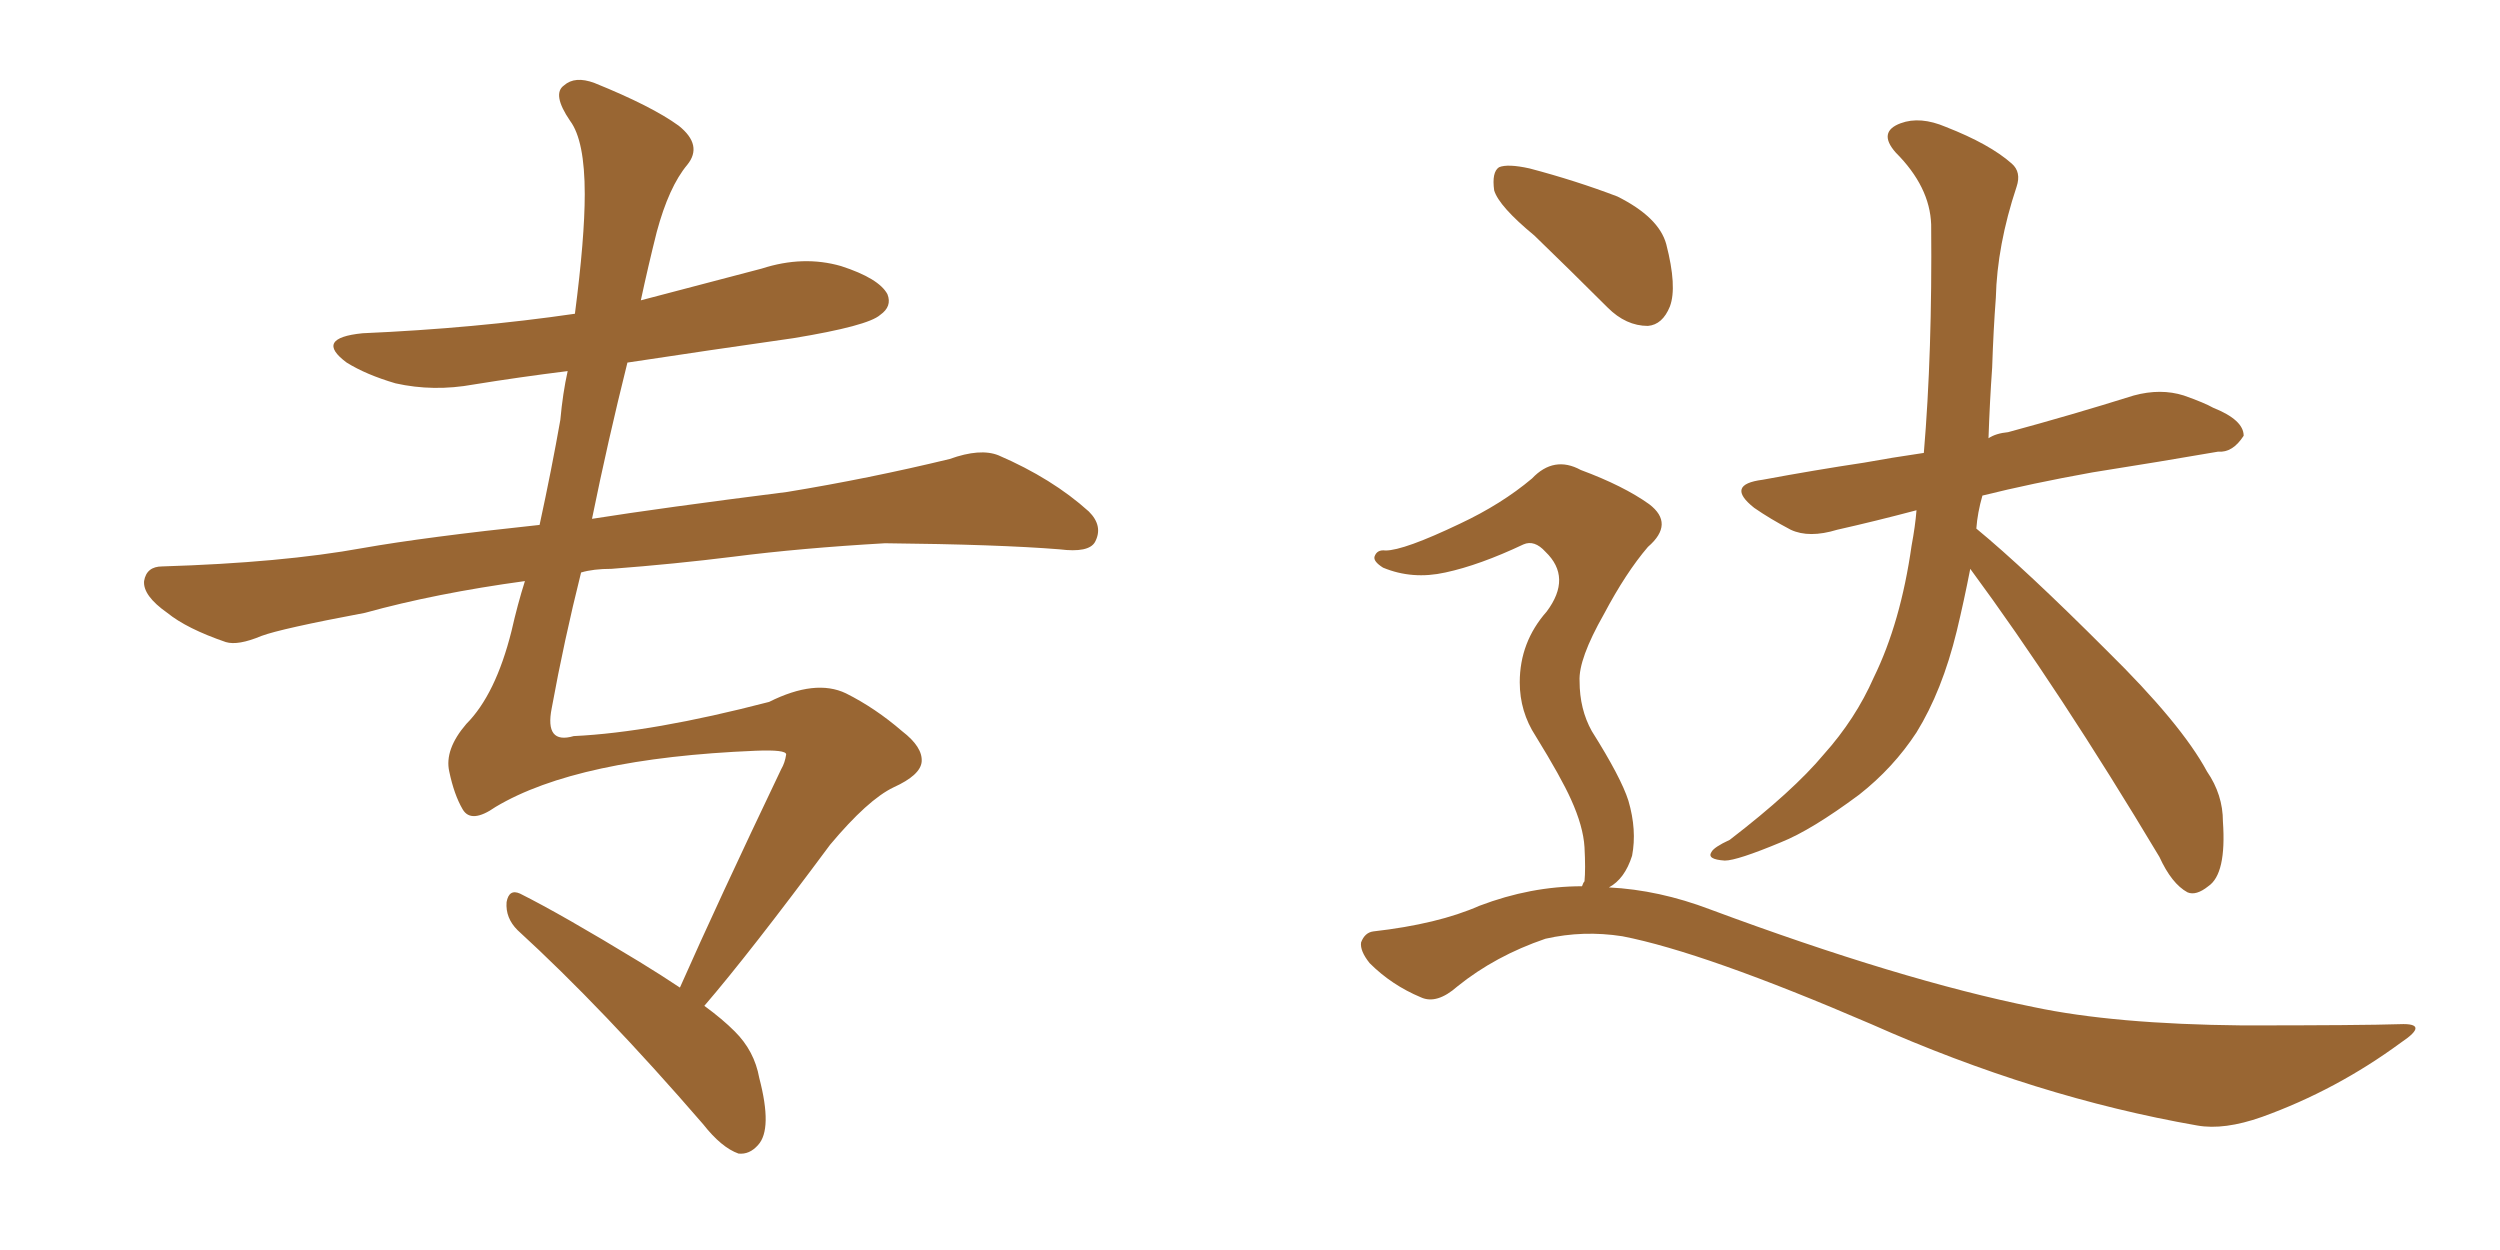 <svg xmlns="http://www.w3.org/2000/svg" xmlns:xlink="http://www.w3.org/1999/xlink" width="300" height="150"><path fill="#996633" padding="10" d="M81.59 118.51L81.59 118.51L81.59 118.51Q86.13 108.25 93.75 92.29L93.75 92.29Q94.19 91.55 94.34 90.53L94.34 90.53Q94.34 89.94 90.67 90.09L90.67 90.09Q69.29 90.97 59.47 96.83L59.47 96.83Q56.54 98.88 55.52 97.12L55.52 97.12Q54.49 95.36 53.91 92.58L53.91 92.58Q53.32 89.94 55.96 86.87L55.96 86.87Q59.47 83.35 61.38 75.73L61.38 75.73Q62.11 72.51 62.99 69.73L62.99 69.73Q52.29 71.19 43.80 73.54L43.80 73.54Q33.69 75.44 31.35 76.32L31.35 76.32Q28.56 77.49 27.10 77.05L27.10 77.05Q22.41 75.44 20.07 73.54L20.07 73.54Q17.14 71.48 17.29 69.73L17.29 69.73Q17.58 67.97 19.48 67.97L19.48 67.97Q33.84 67.53 43.51 65.77L43.51 65.77Q50.98 64.45 64.75 62.99L64.75 62.99Q66.21 56.25 67.24 50.39L67.24 50.39Q67.53 47.17 68.12 44.53L68.12 44.53Q62.26 45.26 56.84 46.14L56.84 46.14Q52.00 47.02 47.46 46.00L47.46 46.00Q43.95 44.97 41.60 43.51L41.60 43.51Q37.65 40.58 43.51 39.99L43.51 39.99Q56.98 39.40 68.99 37.65L68.99 37.65Q70.17 28.56 70.17 23.29L70.17 23.29Q70.17 16.85 68.41 14.50L68.41 14.50Q66.21 11.28 67.68 10.25L67.68 10.25Q68.99 9.08 71.34 9.96L71.34 9.96Q78.22 12.74 81.45 15.09L81.45 15.09Q84.38 17.43 82.47 19.78L82.47 19.78Q80.27 22.41 78.81 27.83L78.81 27.83Q77.78 31.93 76.90 36.04L76.90 36.04Q84.23 34.13 91.41 32.23L91.41 32.23Q96.39 30.62 100.93 31.93L100.93 31.93Q105.47 33.40 106.49 35.30L106.49 35.30Q107.08 36.77 105.62 37.79L105.62 37.79Q104.15 39.11 95.21 40.58L95.21 40.58Q84.96 42.04 75.29 43.51L75.29 43.51Q72.95 52.88 71.04 62.26L71.04 62.26Q79.39 60.94 94.48 59.03L94.48 59.03Q104.30 57.42 113.96 55.08L113.96 55.08Q117.63 53.76 119.82 54.64L119.82 54.64Q126.27 57.42 130.66 61.38L130.66 61.38Q132.42 63.13 131.40 65.04L131.40 65.04Q130.66 66.36 127.15 65.92L127.15 65.92Q119.82 65.33 106.20 65.19L106.20 65.19Q96.09 65.77 88.04 66.80L88.04 66.80Q81.01 67.68 73.39 68.26L73.39 68.26Q71.19 68.26 69.73 68.70L69.73 68.70Q67.68 76.90 66.21 84.96L66.21 84.96Q65.33 89.36 68.85 88.33L68.85 88.33Q78.22 87.89 92.29 84.23L92.29 84.23Q97.85 81.45 101.51 83.20L101.51 83.20Q105.03 84.96 108.25 87.74L108.25 87.74Q110.74 89.65 110.60 91.41L110.60 91.41Q110.45 93.02 107.23 94.48L107.23 94.48Q104.15 95.95 99.61 101.37L99.61 101.37Q89.94 114.40 84.52 120.70L84.52 120.70Q86.72 122.31 88.18 123.78L88.18 123.78Q90.53 126.12 91.11 129.35L91.11 129.35Q92.72 135.50 90.97 137.40L90.97 137.40Q89.94 138.57 88.62 138.43L88.62 138.43Q86.57 137.70 84.38 134.91L84.38 134.91Q72.36 121.00 62.11 111.62L62.11 111.62Q60.64 110.16 60.79 108.25L60.79 108.25Q61.08 106.64 62.40 107.23L62.40 107.23Q67.38 109.72 76.76 115.43L76.76 115.43Q79.39 117.04 81.59 118.51ZM236.43 68.26L236.43 68.26Q235.69 72.07 234.81 75.73L234.81 75.73Q233.06 82.91 229.98 87.89L229.98 87.89Q227.20 92.14 223.10 95.36L223.10 95.36Q217.38 99.61 213.72 101.07L213.72 101.07Q208.45 103.27 206.98 103.27L206.98 103.27Q204.79 103.13 205.37 102.25L205.37 102.25Q205.66 101.66 207.57 100.78L207.57 100.78Q215.19 94.92 218.85 90.53L218.85 90.53Q222.66 86.28 224.85 81.30L224.85 81.30Q228.08 74.71 229.39 65.48L229.39 65.48Q229.83 63.13 229.98 61.23L229.98 61.23Q225 62.55 220.46 63.57L220.46 63.57Q217.09 64.60 214.89 63.57L214.89 63.57Q212.40 62.26 210.50 60.94L210.50 60.94Q206.98 58.15 211.52 57.57L211.52 57.57Q217.82 56.40 223.68 55.52L223.68 55.52Q226.90 54.93 230.86 54.35L230.86 54.35Q231.88 42.33 231.74 26.95L231.74 26.95Q231.59 22.41 227.49 18.31L227.49 18.31Q225.29 15.82 228.08 14.79L228.08 14.79Q230.42 13.92 233.50 15.23L233.50 15.23Q238.77 17.29 241.41 19.63L241.41 19.63Q242.58 20.65 241.99 22.41L241.99 22.41Q239.65 29.44 239.50 35.74L239.50 35.74Q239.21 39.55 239.06 44.09L239.06 44.09Q238.77 48.19 238.62 52.59L238.62 52.59Q239.50 52.00 240.97 51.86L240.97 51.86Q248.58 49.80 256.05 47.46L256.05 47.46Q259.28 46.58 262.06 47.46L262.06 47.46Q264.55 48.34 265.58 48.93L265.58 48.93Q269.24 50.39 269.24 52.29L269.24 52.29Q267.92 54.35 266.16 54.20L266.16 54.20Q259.42 55.37 251.07 56.69L251.07 56.69Q243.75 58.01 237.89 59.47L237.89 59.47Q237.30 61.52 237.16 63.43L237.16 63.43Q243.02 68.26 252.83 78.08L252.83 78.08Q261.77 86.87 264.84 92.58L264.84 92.58Q266.75 95.36 266.75 98.58L266.75 98.58Q267.19 104.88 264.99 106.35L264.99 106.35Q263.53 107.52 262.50 107.08L262.50 107.08Q260.60 106.05 259.13 102.83L259.13 102.83Q247.12 82.76 236.43 68.26ZM184.13 28.27L184.13 28.27Q179.88 24.76 179.30 22.85L179.30 22.85Q179.00 20.65 179.88 20.07L179.88 20.07Q180.91 19.63 183.54 20.21L183.54 20.21Q189.11 21.68 194.09 23.58L194.09 23.58Q199.07 26.07 199.95 29.30L199.95 29.30Q201.27 34.42 200.39 36.77L200.39 36.77Q199.51 38.96 197.75 39.11L197.75 39.11Q195.12 39.11 192.92 36.91L192.92 36.91Q188.23 32.23 184.13 28.27ZM189.84 106.35L189.84 106.35L189.84 106.35Q189.99 105.91 190.14 105.76L190.14 105.76Q190.28 104.30 190.14 101.66L190.14 101.66Q189.99 99.17 188.53 95.95L188.53 95.95Q187.35 93.31 184.28 88.33L184.28 88.33Q182.37 85.40 182.37 81.88L182.37 81.88Q182.37 77.05 185.60 73.39L185.60 73.39Q188.67 69.29 185.45 66.21L185.45 66.21Q184.13 64.75 182.81 65.33L182.81 65.33Q177.54 67.82 173.44 68.70L173.44 68.70Q169.48 69.58 165.97 68.12L165.97 68.12Q164.79 67.38 164.94 66.80L164.94 66.80Q165.23 65.92 166.26 66.06L166.26 66.06Q168.46 66.06 175.20 62.84L175.20 62.84Q180.18 60.50 183.84 57.42L183.84 57.42Q186.47 54.64 189.70 56.40L189.70 56.40Q194.82 58.30 197.90 60.50L197.90 60.50Q200.98 62.84 197.75 65.63L197.75 65.63Q195.12 68.70 192.48 73.68L192.48 73.68Q189.40 79.10 189.55 81.74L189.55 81.74Q189.55 85.11 191.02 87.74L191.02 87.74Q194.53 93.31 195.41 96.09L195.41 96.09Q196.44 99.61 195.85 102.69L195.85 102.69Q194.97 105.47 193.07 106.49L193.07 106.49Q199.07 106.79 205.22 109.13L205.22 109.13Q228.08 117.63 244.04 120.85L244.04 120.85Q253.71 122.90 269.09 123.05L269.09 123.05Q283.45 123.05 287.99 122.90L287.99 122.90Q291.65 122.75 288.13 125.10L288.13 125.10Q280.37 130.81 271.44 134.03L271.44 134.03Q266.89 135.64 263.67 135.06L263.67 135.06Q244.34 131.69 224.56 122.90L224.56 122.90Q204.49 114.26 194.68 112.35L194.68 112.35Q189.99 111.62 185.45 112.65L185.45 112.65Q179.44 114.70 174.90 118.36L174.90 118.36Q172.41 120.56 170.51 119.68L170.51 119.68Q166.99 118.21 164.36 115.58L164.36 115.58Q163.18 114.11 163.33 113.09L163.33 113.09Q163.77 111.91 164.79 111.77L164.79 111.77Q172.56 110.89 177.54 108.69L177.54 108.69Q183.69 106.35 189.84 106.35Z"/></svg>